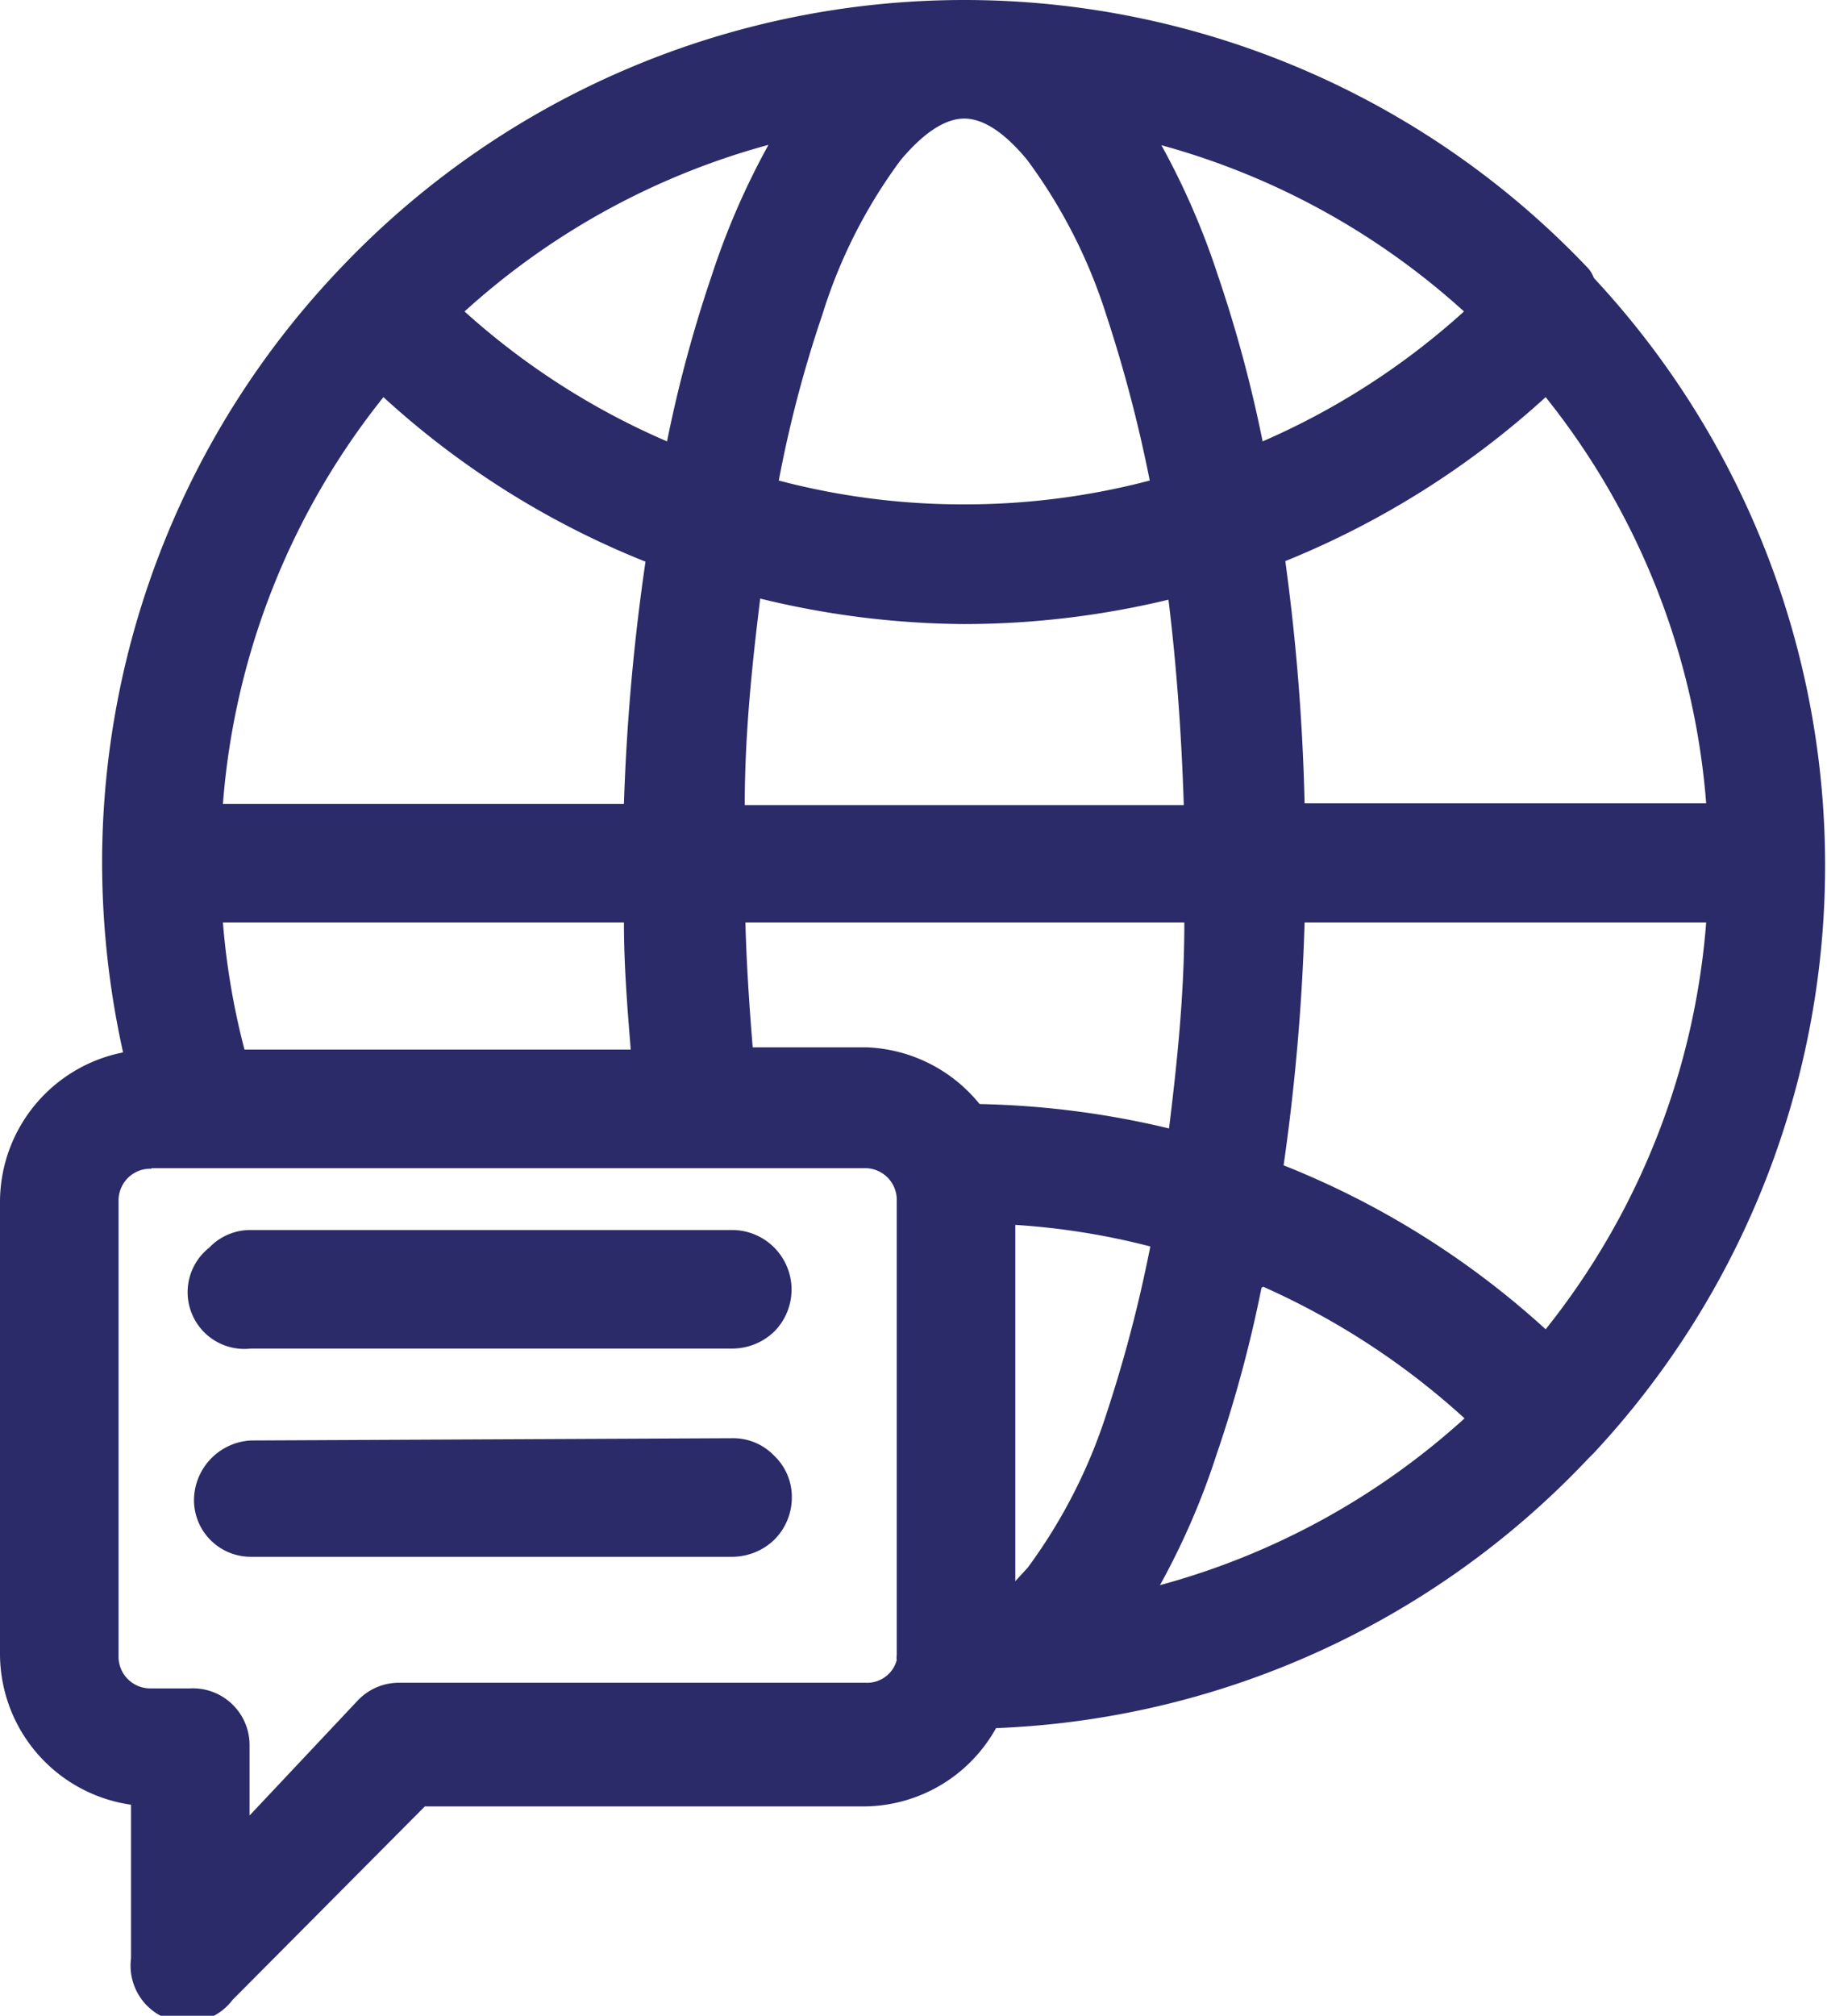 <svg xmlns="http://www.w3.org/2000/svg" viewBox="0 0 32.21 35.53"><defs><style>.cls-1{fill:#2a2b68;}</style></defs><g id="Layer_2" data-name="Layer 2"><g id="Layer_1-2" data-name="Layer 1"><path class="cls-1" d="M17,0A15.16,15.16,0,0,0,6,4.73H6A15.18,15.18,0,0,0,1.8,15.22a15.52,15.52,0,0,0,.37,3.33A2.69,2.69,0,0,0,0,21.17v8a2.69,2.69,0,0,0,2.31,2.64v2.71a1,1,0,0,0,1.79.73l3.39-3.41h7.74a2.68,2.68,0,0,0,2.33-1.38A15.16,15.16,0,0,0,28,25.71h0l.1-.1v0a15.19,15.19,0,0,0,0-20.71A.53.53,0,0,0,28,4.73l0,0A15.15,15.15,0,0,0,17,0Zm0,2.09c.27,0,.64.16,1.11.73a9.29,9.29,0,0,1,1.39,2.72,24.71,24.71,0,0,1,.77,2.93A12.81,12.81,0,0,1,17,8.89a12.69,12.69,0,0,1-3.27-.42,21.38,21.38,0,0,1,.77-2.93,9.07,9.07,0,0,1,1.38-2.72C16.36,2.25,16.73,2.09,17,2.09Zm-3.45.46a13.26,13.26,0,0,0-1,2.3,23.4,23.4,0,0,0-.79,2.93A13,13,0,0,1,8.19,5.49a13.07,13.07,0,0,1,5.37-2.94Zm6.89,0a13.07,13.07,0,0,1,5.37,2.94,13,13,0,0,1-3.55,2.29,23.4,23.4,0,0,0-.79-2.93,13.26,13.26,0,0,0-1-2.3ZM6.76,7A15.16,15.16,0,0,0,11.38,9.9,37.9,37.9,0,0,0,11,14.17H3.93A13.08,13.08,0,0,1,6.76,7ZM27.25,7a13.08,13.08,0,0,1,2.83,7.16H23a37.9,37.9,0,0,0-.34-4.27A15.36,15.36,0,0,0,27.25,7ZM13.4,10.55A15.5,15.5,0,0,0,17,11a15.48,15.48,0,0,0,3.6-.43c.14,1.14.23,2.36.27,3.62H13.13c0-1.26.13-2.48.27-3.62ZM3.93,16.26H11c0,.76.06,1.5.12,2.24H4.31a12.94,12.94,0,0,1-.38-2.24Zm9.2,0h7.75c0,1.27-.13,2.49-.27,3.63a15.59,15.59,0,0,0-3.34-.43,2.69,2.69,0,0,0-2-1h-2c-.06-.73-.11-1.48-.13-2.24Zm9.84,0h7.11a13.11,13.11,0,0,1-2.83,7.17,15.16,15.16,0,0,0-4.62-2.89A38.08,38.08,0,0,0,23,16.26ZM2.67,20.59H15.23a.56.56,0,0,1,.58.58v8h0a.28.28,0,0,0,0,.09.06.06,0,0,0,0,0v0h0a.54.54,0,0,1-.55.4H7.05a1,1,0,0,0-.74.31L4.4,32V30.76a1,1,0,0,0-1.05-1H2.67a.56.56,0,0,1-.58-.58v-8a.56.56,0,0,1,.58-.58Zm15.23,1a12.7,12.7,0,0,1,2.38.38,24.4,24.4,0,0,1-.77,2.94,9.42,9.42,0,0,1-1.39,2.72l-.22.24Zm-13.48.09a1,1,0,0,0-.73.31,1,1,0,0,0,.73,1.78h8.49a1.07,1.07,0,0,0,.74-.3,1.05,1.05,0,0,0-.74-1.79Zm17.85,1A13.27,13.27,0,0,1,25.82,25a13.07,13.07,0,0,1-5.37,2.94,13,13,0,0,0,1-2.31,22.94,22.94,0,0,0,.79-2.93ZM4.42,25.39a1.06,1.06,0,0,0-1,1.05,1,1,0,0,0,1,1h8.49a1.07,1.07,0,0,0,.74-.3,1.05,1.05,0,0,0,.31-.74,1,1,0,0,0-.31-.74,1,1,0,0,0-.74-.31Z"/></g></g></svg>